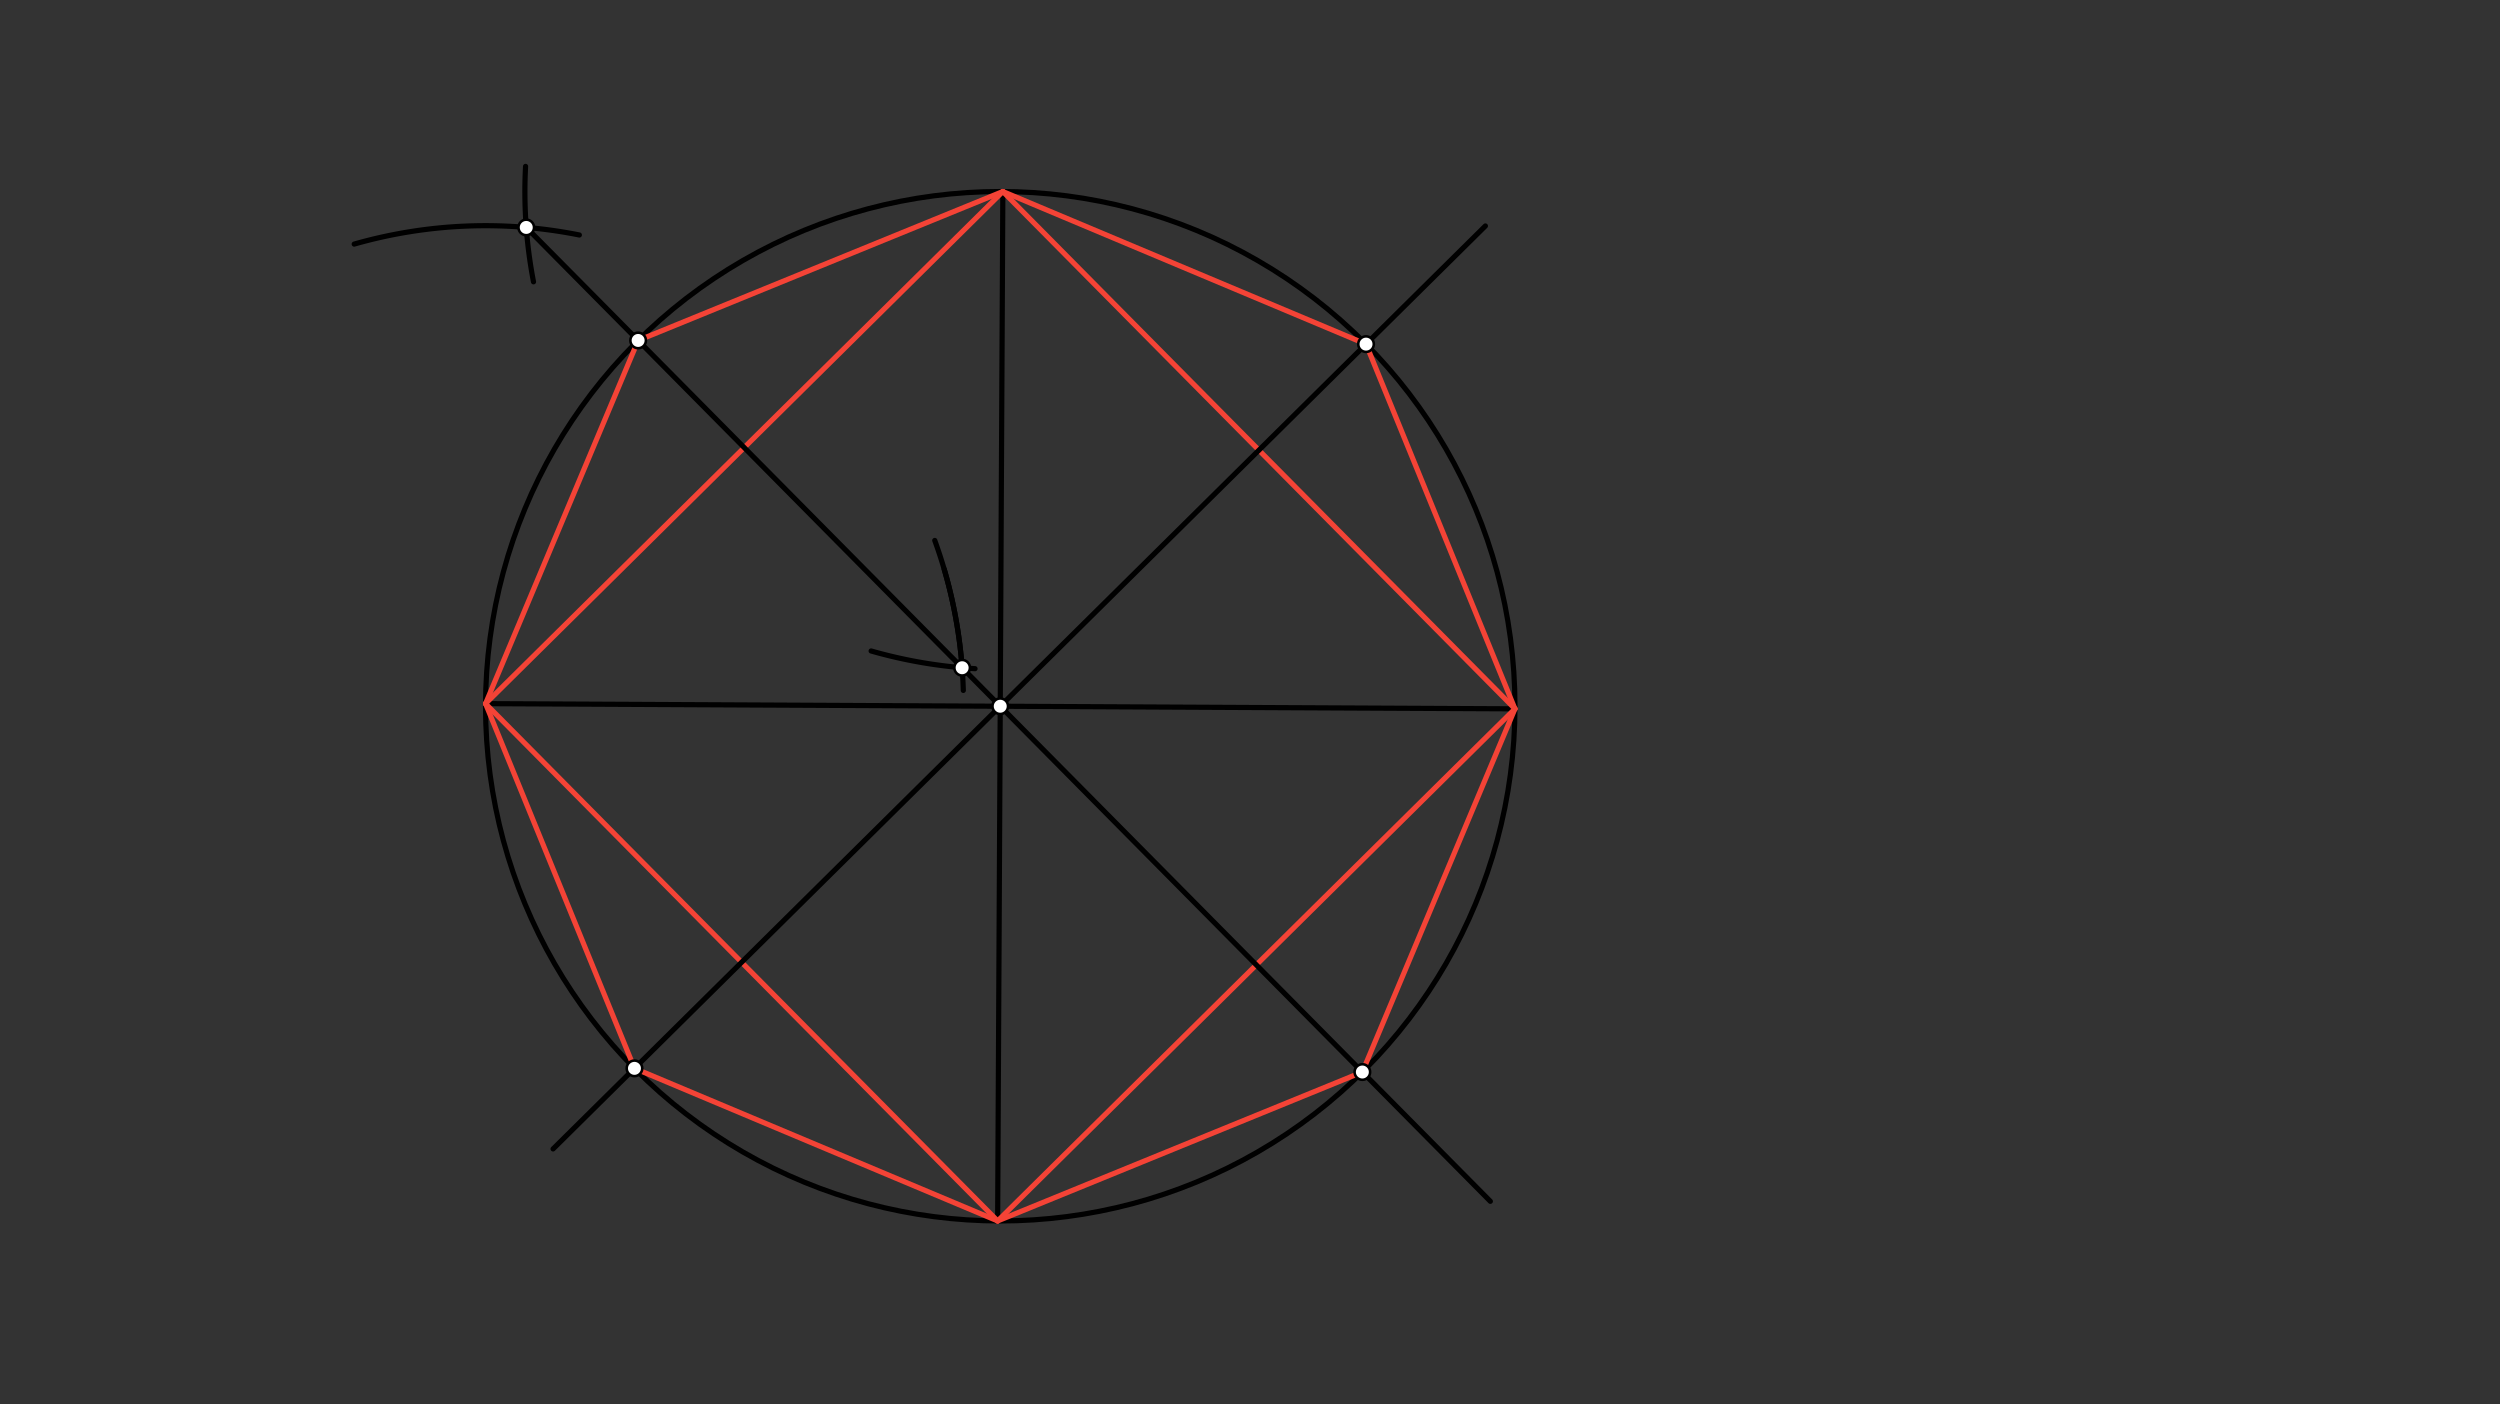 <svg xmlns="http://www.w3.org/2000/svg" class="svg--816" height="100%" preserveAspectRatio="xMidYMid meet" viewBox="0 0 963.78 541.417" width="100%"><rect x="0" y="0" width="963.78" height="541.417" fill="#333333" stroke="none"/><defs><marker id="marker-arrow" markerHeight="16" markerUnits="userSpaceOnUse" markerWidth="24" orient="auto-start-reverse" refX="24" refY="4" viewBox="0 0 24 8"><path d="M 0 0 L 24 4 L 0 8 z" stroke="inherit"></path></marker></defs><g class="aux-layer--949"></g><g class="main-layer--75a"><g class="element--733"><g class="center--a87"><line x1="381.606" y1="272.263" x2="389.606" y2="272.263" stroke="#000000" stroke-width="1" stroke-linecap="round"></line><line x1="385.606" y1="268.263" x2="385.606" y2="276.263" stroke="#000000" stroke-width="1" stroke-linecap="round"></line><circle class="hit--87b" cx="385.606" cy="272.263" r="4" stroke="none" fill="transparent"></circle></g><circle cx="385.606" cy="272.263" fill="none" r="198.425" stroke="#000000" stroke-dasharray="none" stroke-width="2"></circle></g><g class="element--733"><line stroke="#000000" stroke-dasharray="none" stroke-linecap="round" stroke-width="2" x1="385.606" x2="584.029" y1="272.263" y2="273.265"></line></g><g class="element--733"><line stroke="#000000" stroke-dasharray="none" stroke-linecap="round" stroke-width="2" x1="385.606" x2="187.184" y1="272.263" y2="271.26"></line></g><g class="element--733"><line stroke="#000000" stroke-dasharray="none" stroke-linecap="round" stroke-width="2" x1="385.606" x2="386.608" y1="272.263" y2="73.84"></line></g><g class="element--733"><line stroke="#000000" stroke-dasharray="none" stroke-linecap="round" stroke-width="2" x1="385.606" x2="384.604" y1="272.263" y2="470.685"></line></g><g class="element--733"><line stroke="#F44336" stroke-dasharray="none" stroke-linecap="round" stroke-width="2" x1="187.184" x2="384.604" y1="271.26" y2="470.685"></line></g><g class="element--733"><line stroke="#F44336" stroke-dasharray="none" stroke-linecap="round" stroke-width="2" x1="384.604" x2="584.029" y1="470.685" y2="273.265"></line></g><g class="element--733"><line stroke="#F44336" stroke-dasharray="none" stroke-linecap="round" stroke-width="2" x1="584.029" x2="386.608" y1="273.265" y2="73.84"></line></g><g class="element--733"><line stroke="#F44336" stroke-dasharray="none" stroke-linecap="round" stroke-width="2" x1="386.608" x2="187.184" y1="73.84" y2="271.26"></line></g><g class="element--733"><path d="M 136.559 94.099 A 184.252 184.252 0 0 1 223.342 90.591" fill="none" stroke="#000000" stroke-dasharray="none" stroke-linecap="round" stroke-width="2"></path></g><g class="element--733"><path d="M 205.672 108.635 A 184.252 184.252 0 0 1 202.611 64.158" fill="none" stroke="#000000" stroke-dasharray="none" stroke-linecap="round" stroke-width="2"></path></g><g class="element--733"><path d="M 360.365 208.355 A 184.252 184.252 0 0 1 370.755 255.44" fill="none" stroke="#000000" stroke-dasharray="none" stroke-linecap="round" stroke-width="2"></path></g><g class="element--733"><path d="M 335.84 250.959 A 184.252 184.252 0 0 0 375.876 257.779" fill="none" stroke="#000000" stroke-dasharray="none" stroke-linecap="round" stroke-width="2"></path></g><g class="element--733"><path d="M 363.998 219.441 A 184.252 184.252 0 0 1 371.365 266.158" fill="none" stroke="#000000" stroke-dasharray="none" stroke-linecap="round" stroke-width="2"></path></g><g class="element--733"><line stroke="#000000" stroke-dasharray="none" stroke-linecap="round" stroke-width="2" x1="202.877" x2="385.606" y1="87.678" y2="272.263"></line></g><g class="element--733"><line stroke="#000000" stroke-dasharray="none" stroke-linecap="round" stroke-width="2" x1="385.606" x2="574.546" y1="272.263" y2="463.121"></line></g><g class="element--733"><line stroke="#000000" stroke-dasharray="none" stroke-linecap="round" stroke-width="2" x1="385.606" x2="572.632" y1="272.263" y2="87.116"></line></g><g class="element--733"><line stroke="#000000" stroke-dasharray="none" stroke-linecap="round" stroke-width="2" x1="385.606" x2="213.217" y1="272.263" y2="442.92"></line></g><g class="element--733"><line stroke="#F44336" stroke-dasharray="none" stroke-linecap="round" stroke-width="2" x1="246.009" x2="187.184" y1="131.248" y2="271.26"></line></g><g class="element--733"><line stroke="#F44336" stroke-dasharray="none" stroke-linecap="round" stroke-width="2" x1="187.184" x2="244.592" y1="271.26" y2="411.86"></line></g><g class="element--733"><line stroke="#F44336" stroke-dasharray="none" stroke-linecap="round" stroke-width="2" x1="244.592" x2="384.604" y1="411.86" y2="470.685"></line></g><g class="element--733"><line stroke="#F44336" stroke-dasharray="none" stroke-linecap="round" stroke-width="2" x1="384.604" x2="525.204" y1="470.685" y2="413.277"></line></g><g class="element--733"><line stroke="#F44336" stroke-dasharray="none" stroke-linecap="round" stroke-width="2" x1="525.204" x2="584.029" y1="413.277" y2="273.265"></line></g><g class="element--733"><line stroke="#F44336" stroke-dasharray="none" stroke-linecap="round" stroke-width="2" x1="584.029" x2="526.621" y1="273.265" y2="132.665"></line></g><g class="element--733"><line stroke="#F44336" stroke-dasharray="none" stroke-linecap="round" stroke-width="2" x1="526.621" x2="386.608" y1="132.665" y2="73.84"></line></g><g class="element--733"><line stroke="#F44336" stroke-dasharray="none" stroke-linecap="round" stroke-width="2" x1="386.608" x2="246.009" y1="73.84" y2="131.248"></line></g><g class="element--733"><circle cx="385.606" cy="272.263" r="3" stroke="#000000" stroke-width="1" fill="#ffffff"></circle>}</g><g class="element--733"><circle cx="202.877" cy="87.678" r="3" stroke="#000000" stroke-width="1" fill="#ffffff"></circle>}</g><g class="element--733"><circle cx="370.915" cy="257.422" r="3" stroke="#000000" stroke-width="1" fill="#ffffff"></circle>}</g><g class="element--733"><circle cx="246.009" cy="131.248" r="3" stroke="#000000" stroke-width="1" fill="#ffffff"></circle>}</g><g class="element--733"><circle cx="244.592" cy="411.86" r="3" stroke="#000000" stroke-width="1" fill="#ffffff"></circle>}</g><g class="element--733"><circle cx="525.204" cy="413.277" r="3" stroke="#000000" stroke-width="1" fill="#ffffff"></circle>}</g><g class="element--733"><circle cx="526.621" cy="132.665" r="3" stroke="#000000" stroke-width="1" fill="#ffffff"></circle>}</g></g><g class="snaps-layer--ac6"></g><g class="temp-layer--52d"></g></svg>